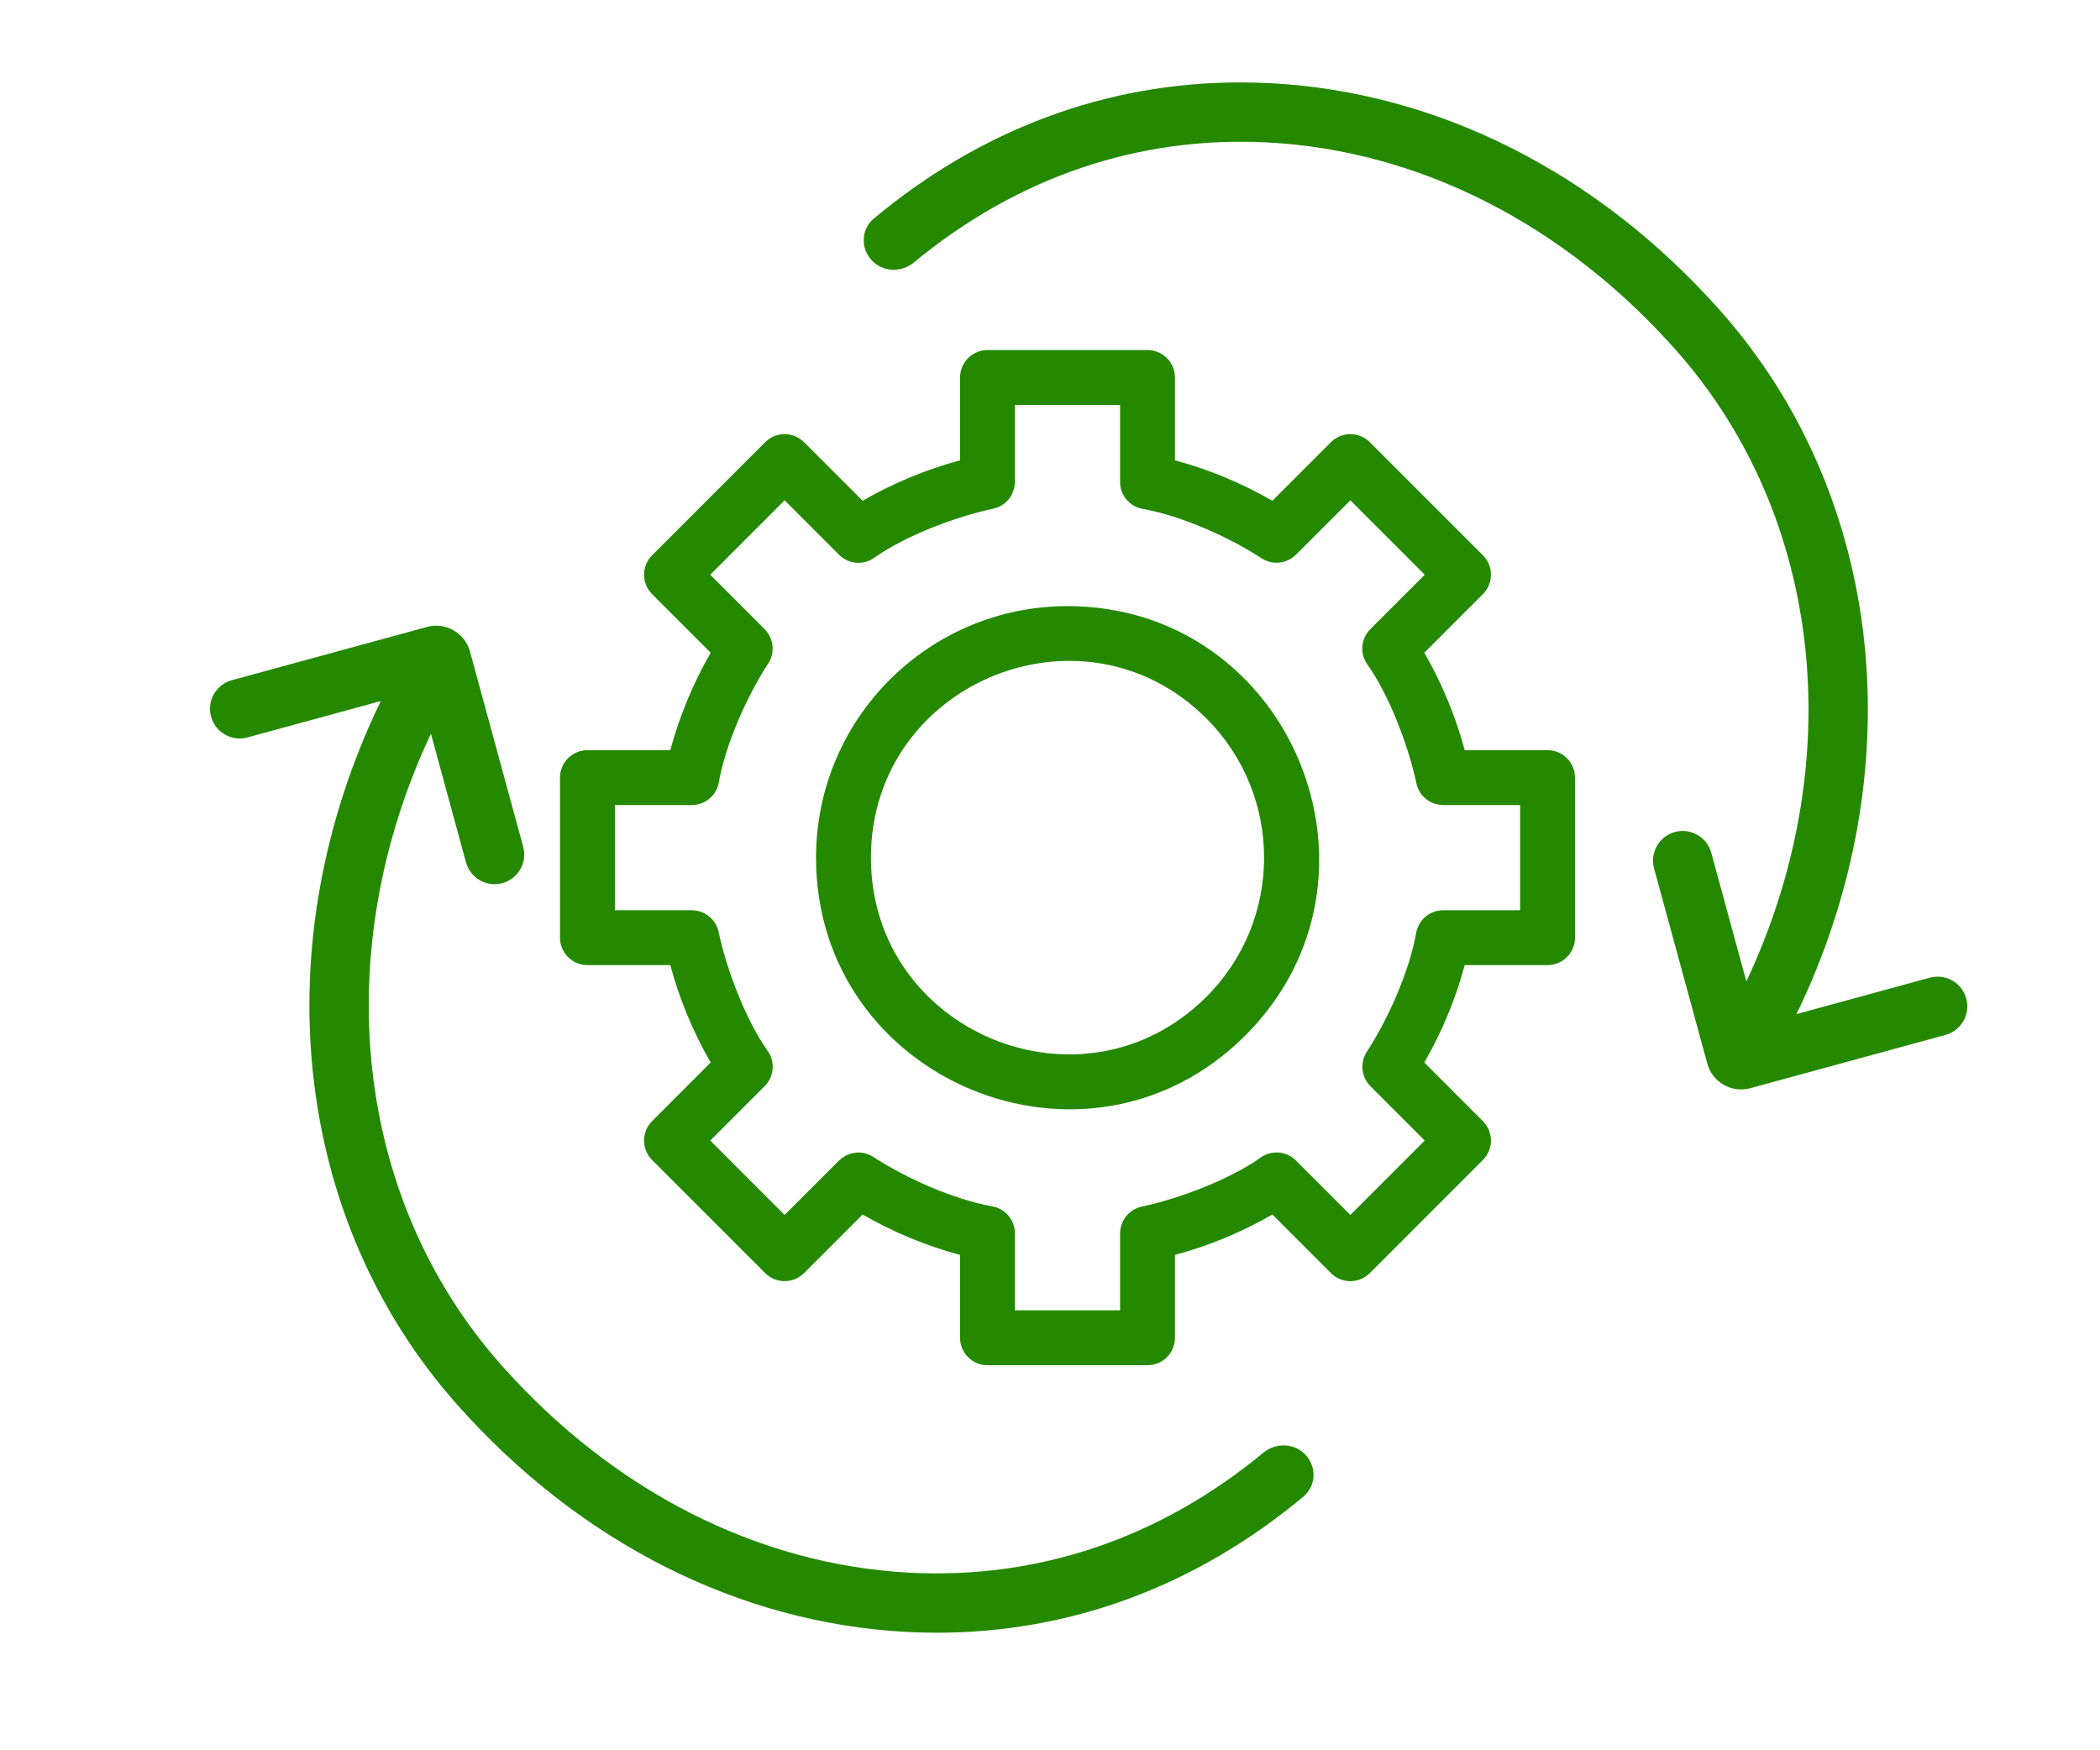 <svg width="60" height="50" viewBox="0 0 60 50" fill="none" xmlns="http://www.w3.org/2000/svg">
<path fill-rule="evenodd" clip-rule="evenodd" d="M28.214 10H32.786C33.219 10 33.57 10.351 33.57 10.784V13.15C34.548 13.414 35.479 13.801 36.354 14.305L38.028 12.631C38.334 12.325 38.831 12.325 39.137 12.631L42.369 15.863C42.675 16.169 42.675 16.666 42.369 16.972L40.695 18.646C41.199 19.521 41.586 20.453 41.849 21.43H44.216C44.649 21.43 45 21.781 45 22.214V26.786C45 27.219 44.649 27.57 44.216 27.57H41.849C41.586 28.547 41.198 29.479 40.695 30.353L42.369 32.028C42.675 32.334 42.675 32.83 42.369 33.136L39.137 36.369C38.831 36.675 38.334 36.675 38.028 36.369L36.354 34.695C35.479 35.199 34.547 35.586 33.57 35.849V38.216C33.57 38.649 33.219 39 32.786 39H28.214C27.781 39 27.43 38.649 27.43 38.216V35.85C26.453 35.586 25.521 35.199 24.646 34.695L22.972 36.369C22.666 36.675 22.169 36.675 21.863 36.369L18.631 33.137C18.325 32.831 18.325 32.334 18.631 32.028L20.305 30.353C19.801 29.479 19.414 28.547 19.151 27.57H16.784C16.351 27.57 16 27.219 16 26.786V22.214C16 21.781 16.351 21.43 16.784 21.43H19.151C19.414 20.453 19.802 19.521 20.305 18.646L18.631 16.972C18.325 16.666 18.325 16.169 18.631 15.863L21.863 12.631C22.169 12.325 22.666 12.325 22.972 12.631L24.646 14.305C25.521 13.801 26.452 13.414 27.43 13.15V10.784C27.43 10.351 27.781 10 28.214 10ZM30.5 17.315C26.532 17.315 23.315 20.532 23.315 24.5C23.315 30.88 31.065 34.096 35.581 29.58C40.096 25.065 36.88 17.315 30.5 17.315ZM34.472 20.528C30.943 16.999 24.883 19.511 24.883 24.5C24.883 29.489 30.943 32.001 34.472 28.472C36.665 26.279 36.665 22.721 34.472 20.528ZM32.002 11.568H28.998V13.766H28.996C28.997 14.128 28.744 14.454 28.376 14.532C27.307 14.758 25.878 15.302 25.004 15.916C24.696 16.152 24.254 16.13 23.973 15.848L22.418 14.293L20.293 16.418L21.848 17.973L21.847 17.975C22.102 18.23 22.154 18.638 21.949 18.953C21.343 19.885 20.742 21.231 20.541 22.331C20.485 22.708 20.159 22.998 19.766 22.998H17.568V26.002H19.766V26.004C20.128 26.003 20.453 26.256 20.532 26.624C20.758 27.693 21.302 29.122 21.916 29.996C22.152 30.304 22.13 30.746 21.848 31.027L20.293 32.582L22.418 34.707L23.973 33.152L23.975 33.153C24.23 32.898 24.638 32.846 24.953 33.051C25.885 33.657 27.231 34.258 28.331 34.459C28.708 34.515 28.998 34.841 28.998 35.234V37.432H32.002V35.234H32.004C32.003 34.872 32.256 34.547 32.624 34.468C33.693 34.242 35.122 33.698 35.996 33.084C36.304 32.848 36.746 32.87 37.027 33.152L38.582 34.707L40.707 32.582L39.152 31.027L39.153 31.026C38.898 30.771 38.846 30.363 39.051 30.048C39.657 29.116 40.258 27.769 40.459 26.669C40.515 26.292 40.841 26.003 41.234 26.003H43.432V22.998H41.234V22.997C40.872 22.997 40.546 22.745 40.468 22.377C40.242 21.307 39.698 19.879 39.083 19.004C38.848 18.697 38.87 18.255 39.151 17.973L40.707 16.418L38.582 14.293L37.027 15.848L37.025 15.847C36.77 16.102 36.362 16.154 36.047 15.949C35.114 15.343 33.769 14.742 32.669 14.541C32.291 14.485 32.002 14.159 32.002 13.766L32.002 11.568Z" fill="#258900"/>
<path fill-rule="evenodd" clip-rule="evenodd" d="M13.313 24.633C13.437 25.085 13.902 25.351 14.354 25.228C14.805 25.105 15.072 24.639 14.948 24.187L13.428 18.612C13.283 18.079 12.733 17.765 12.2 17.91L6.624 19.431C6.173 19.554 5.906 20.02 6.03 20.472C6.153 20.923 6.619 21.189 7.07 21.066L10.879 20.027C7.539 26.928 8.329 34.792 13.056 40.12C16.552 44.059 21.114 46.368 25.903 46.619C26.194 46.634 26.483 46.642 26.771 46.642C30.591 46.642 34.18 45.308 37.242 42.751C37.602 42.451 37.624 41.913 37.309 41.568C36.993 41.222 36.458 41.2 36.097 41.498C33.15 43.937 29.671 45.119 25.992 44.927C21.66 44.7 17.516 42.593 14.323 38.994C10.101 34.235 9.377 27.199 12.312 20.96L13.313 24.633Z" fill="#258900"/>
<path fill-rule="evenodd" clip-rule="evenodd" d="M48.894 24.363C48.771 23.912 48.305 23.645 47.854 23.768C47.402 23.891 47.136 24.357 47.259 24.809L48.78 30.384C48.925 30.917 49.475 31.231 50.008 31.086L55.583 29.565C56.035 29.442 56.301 28.976 56.178 28.524C56.055 28.073 55.589 27.807 55.137 27.93L51.329 28.969C54.668 22.068 53.878 14.204 49.152 8.877C45.656 4.937 41.093 2.628 36.304 2.377C36.014 2.362 35.724 2.354 35.436 2.354C31.617 2.354 28.027 3.688 24.965 6.245C24.606 6.545 24.583 7.083 24.899 7.428C25.215 7.774 25.749 7.796 26.11 7.498C29.058 5.06 32.537 3.877 36.215 4.069C40.548 4.296 44.692 6.403 47.884 10.002C52.107 14.761 52.83 21.797 49.896 28.036L48.894 24.363Z" fill="#258900"/>
</svg>
